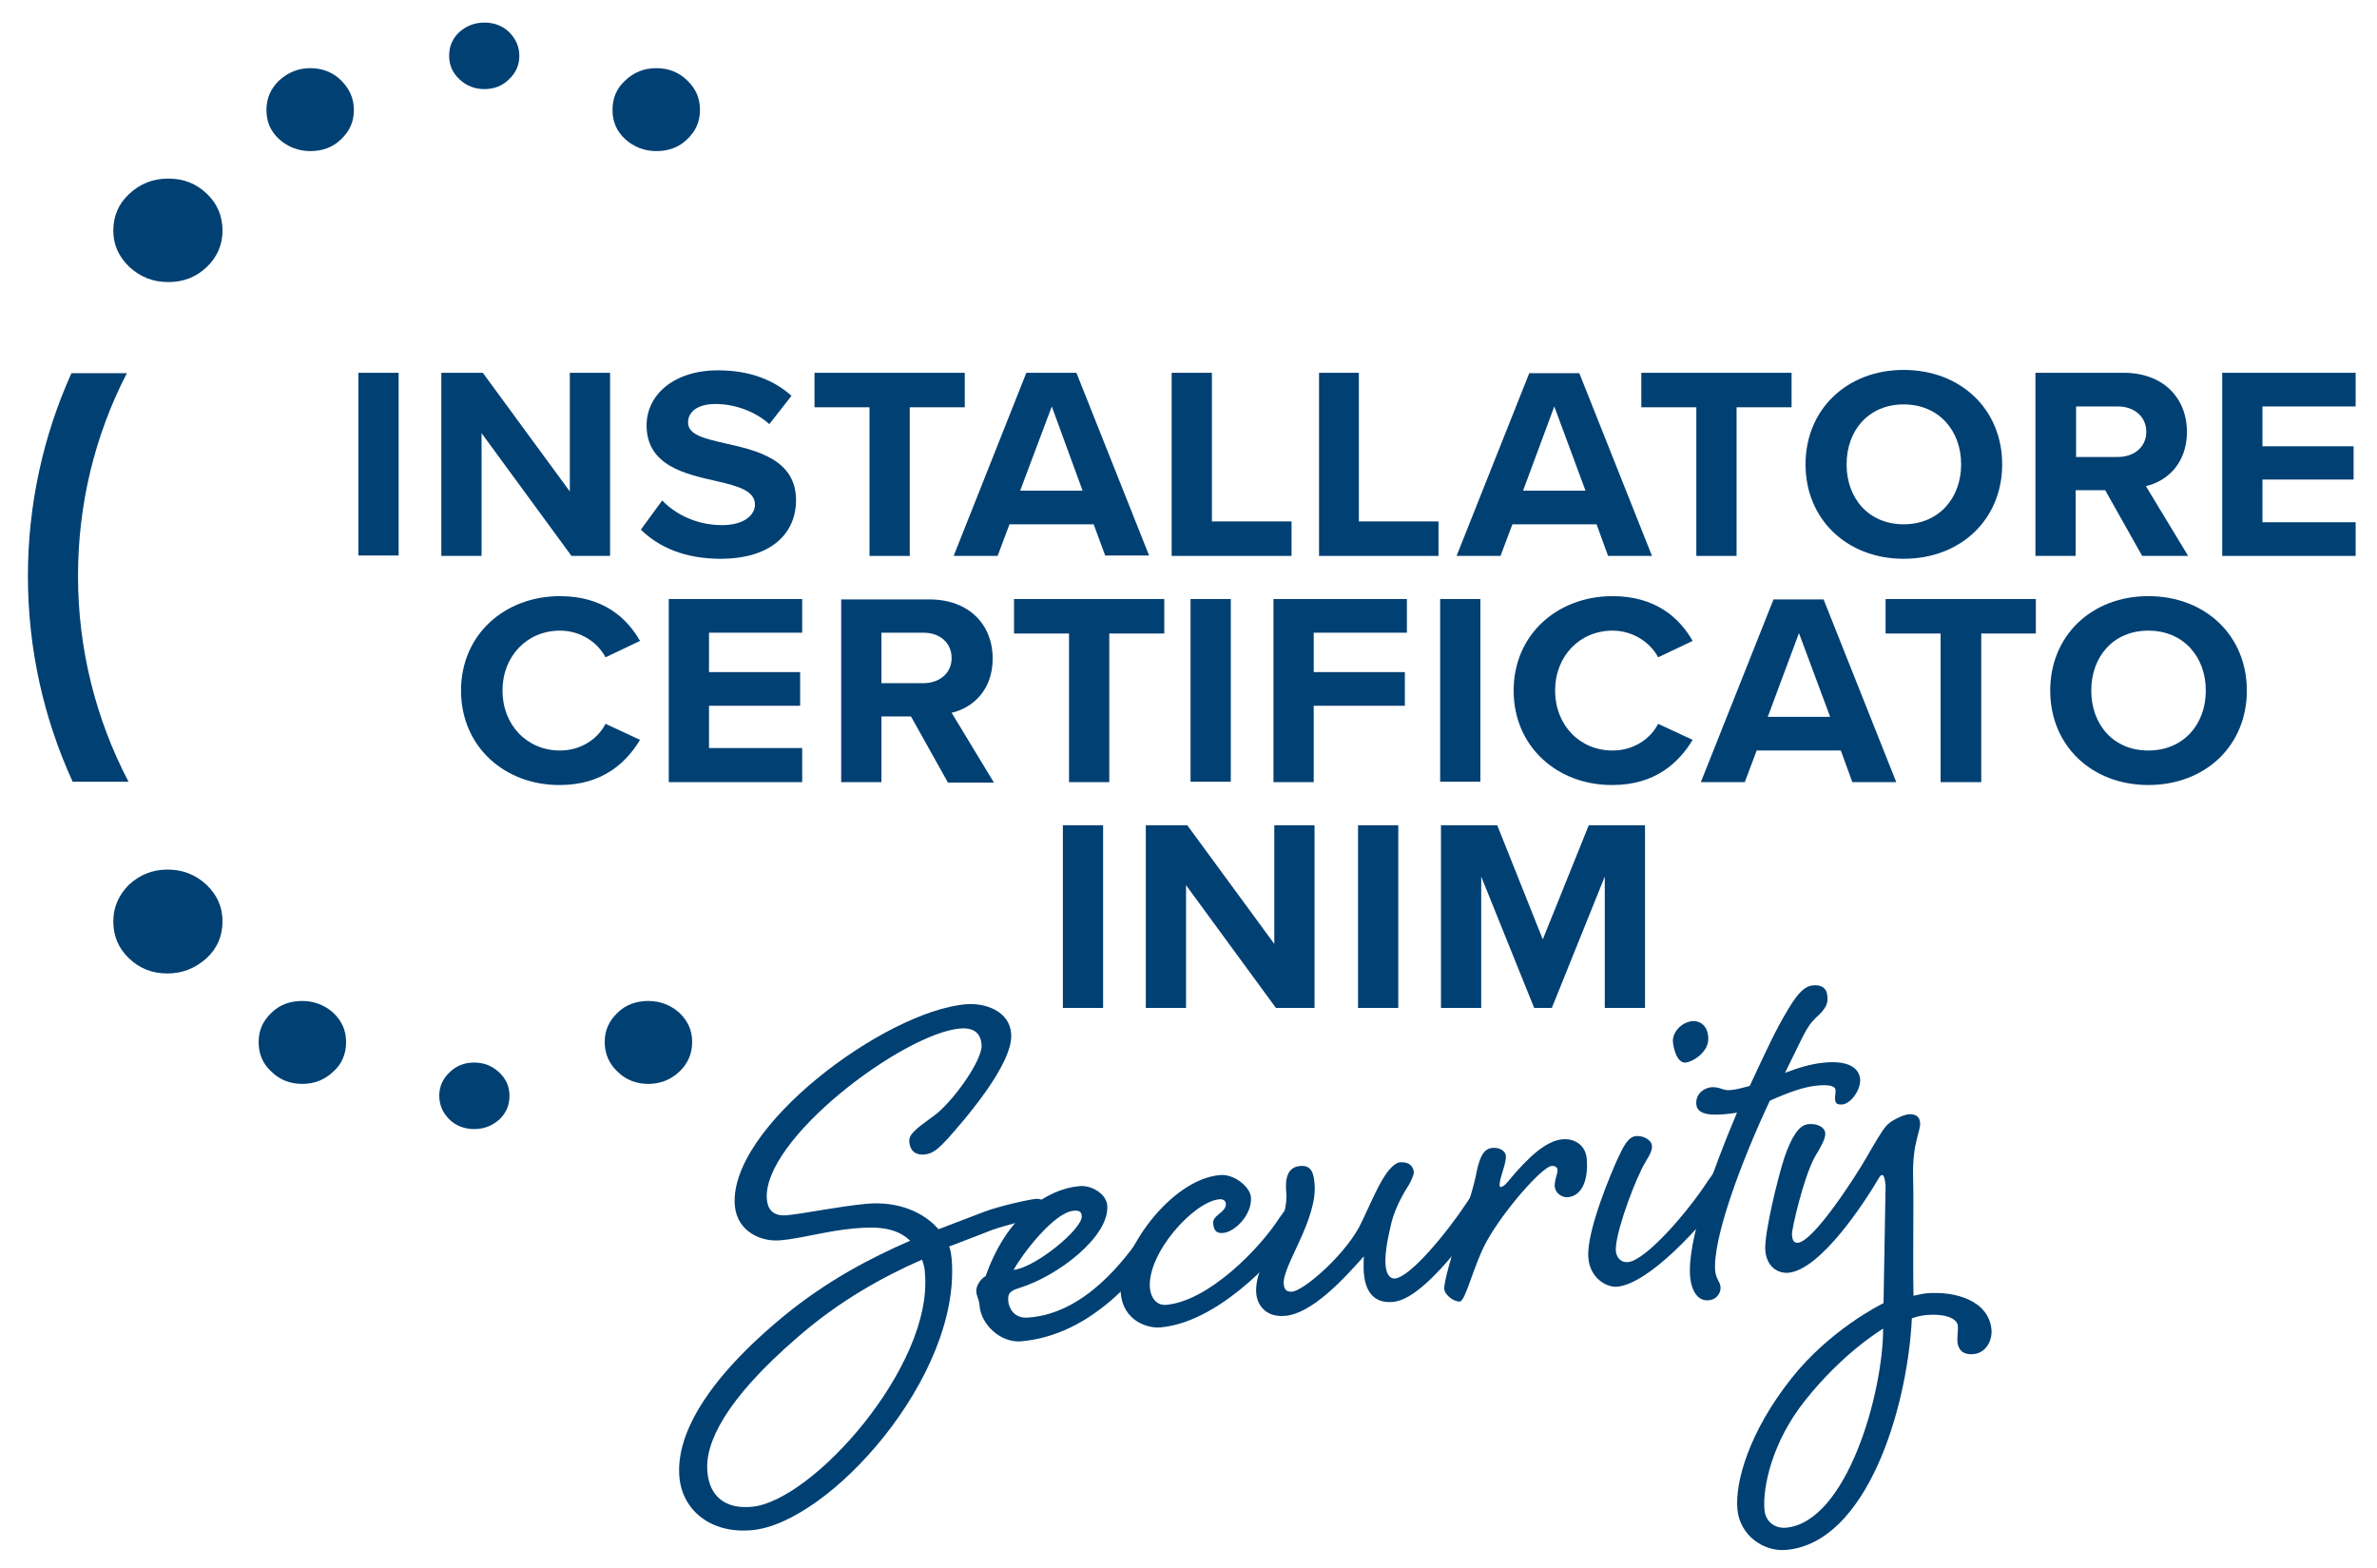 <?xml version="1.0" encoding="utf-8"?>
<!-- Generator: Adobe Illustrator 27.0.0, SVG Export Plug-In . SVG Version: 6.00 Build 0)  -->
<svg version="1.1" id="Livello_1" xmlns="http://www.w3.org/2000/svg" xmlns:xlink="http://www.w3.org/1999/xlink" x="0px" y="0px"
	 viewBox="0 0 579 382" style="enable-background:new 0 0 579 382;" xml:space="preserve">
<style type="text/css">
	.st0{fill:#014073;}
</style>
<g>
	<path class="st0" d="M31.3,190.4c-8-15.3-12.3-32.4-12.3-50.1c0-17.5,4.1-34.3,11.9-49.4H17.4c-6.9,15.3-10.6,32.1-10.6,49.4
		c0,17.6,3.8,34.6,10.9,50.1H31.3z"/>
	<path class="st0" d="M41,43.5c3.7,0,6.8,1.2,9.4,3.7c2.6,2.5,3.8,5.5,3.8,9c0,3.4-1.3,6.4-3.8,8.8c-2.6,2.5-5.7,3.7-9.4,3.7
		s-6.8-1.2-9.5-3.7c-2.6-2.5-3.9-5.4-3.9-8.8c0-3.6,1.3-6.6,3.9-9C34.2,44.7,37.3,43.5,41,43.5"/>
	<path class="st0" d="M75.6,16.6c2.9,0,5.5,1,7.5,3c2,2,3.1,4.3,3.1,7.2c0,2.8-1,5.1-3.1,7.1c-2,2-4.6,2.9-7.5,2.9s-5.5-1-7.6-2.9
		c-2.1-1.9-3.1-4.3-3.1-7.1c0-2.9,1.1-5.3,3.1-7.2C70.2,17.6,72.7,16.6,75.6,16.6"/>
	<path class="st0" d="M159.9,16.6c2.9,0,5.5,1,7.5,3c2.1,2,3.1,4.3,3.1,7.2c0,2.8-1,5.1-3.1,7.1c-2,2-4.6,2.9-7.5,2.9
		c-2.9,0-5.5-1-7.6-2.9c-2.1-1.9-3.1-4.3-3.1-7.1c0-2.9,1-5.3,3.1-7.2C154.4,17.6,156.9,16.6,159.9,16.6"/>
	<path class="st0" d="M118,5.5c2.4,0,4.4,0.8,6,2.3c1.6,1.6,2.5,3.5,2.5,5.8c0,2.2-0.8,4.1-2.5,5.7c-1.6,1.6-3.6,2.4-6,2.4
		c-2.4,0-4.4-0.8-6.1-2.4c-1.7-1.6-2.5-3.5-2.5-5.7c0-2.3,0.8-4.2,2.5-5.8C113.6,6.3,115.6,5.5,118,5.5"/>
	<path class="st0" d="M157.9,264c-2.9,0-5.5-1-7.5-3c-2-1.9-3.1-4.3-3.1-7.2c0-2.8,1-5.1,3.1-7.1c2-2,4.6-2.9,7.5-2.9s5.5,1,7.6,2.9
		c2.1,2,3.1,4.3,3.1,7.1c0,2.9-1.1,5.3-3.1,7.2C163.4,263,160.8,264,157.9,264"/>
	<path class="st0" d="M73.6,264c-2.9,0-5.5-1-7.5-3c-2.1-1.9-3.1-4.3-3.1-7.2c0-2.8,1-5.1,3.1-7.1c2-2,4.6-2.9,7.5-2.9
		c2.9,0,5.5,1,7.6,2.9c2.1,2,3.1,4.3,3.1,7.1c0,2.9-1,5.3-3.1,7.2C79.1,263,76.6,264,73.6,264"/>
	<path class="st0" d="M115.5,275c-2.4,0-4.4-0.8-6-2.3c-1.6-1.6-2.5-3.5-2.5-5.8c0-2.2,0.8-4.1,2.5-5.7c1.6-1.6,3.6-2.4,6-2.4
		c2.4,0,4.4,0.8,6.1,2.4c1.7,1.6,2.5,3.5,2.5,5.7c0,2.3-0.8,4.2-2.5,5.8C119.9,274.2,117.9,275,115.5,275"/>
	<path class="st0" d="M40.8,237.1c-3.7,0-6.8-1.2-9.4-3.7c-2.6-2.5-3.8-5.5-3.8-9c0-3.4,1.3-6.4,3.8-8.9c2.6-2.4,5.7-3.7,9.4-3.7
		c3.7,0,6.8,1.2,9.5,3.7c2.6,2.5,3.9,5.4,3.9,8.9c0,3.6-1.3,6.6-3.9,9C47.6,235.8,44.5,237.1,40.8,237.1"/>
	<path class="st0" d="M227.3,271.9c4.5-3.1,12.2-13.8,11.8-17.5c-0.2-2.2-1.3-4.2-5.2-3.9c-13.9,1.2-48.4,27.1-47.1,41.7
		c0.2,1.9,1.1,4.1,4.8,3.8c4.3-0.4,12.2-2.1,19.5-2.8c7.7-0.7,14,2.1,17.5,6.2l11-4.2c3.6-1.4,11.2-3.1,12.8-3.2
		c1.5-0.1,2.2,0.7,2.3,1.9c0.1,0.7-0.4,2.4-2.2,2.7c-2.1,0.5-7.9,1.9-10.9,3c-3,1.2-6.5,2.5-10.4,4c0.4,1,0.5,2,0.6,2.9
		c2.5,28.7-29.9,64.6-48.7,66.2c-10,0.9-16.9-4.9-17.6-12.9c-0.9-9.8,5.9-23.2,25.6-39.4c10.4-8.5,21.1-14.1,30.6-18.2
		c-3.4-3.3-8.2-3.5-13.6-3c-6.8,0.6-13,2.5-18.1,2.9c-4.6,0.4-10.4-2.1-11-8.4c-1.7-19,36.5-47.4,56.3-49.1c4.9-0.4,10.6,1.8,11,7.1
		c0.7,7.6-12.5,22.3-15.5,25.7c-2,2.1-3.4,3.6-5.6,3.8c-2.2,0.2-3.5-0.9-3.7-3C221.3,276.3,222.9,275.1,227.3,271.9 M224.6,306.8
		c-9.4,4.1-20.1,10-30.2,18.8c-17.9,15.4-22.7,26-22.1,32.8c0.5,6.1,4.4,9.2,10.8,8.6c14.8-1.3,44.2-34.3,42.2-56.8
		C225.3,309,225,308,224.6,306.8"/>
	<path class="st0" d="M279,299.5c1.7-2.4,2.9-4,4.5-4.1c1.5-0.1,2.2,0.7,2.3,1.9c0.1,1.3-0.4,2.3-1.9,4.5
		c-6.7,9.1-18.1,23.4-35.2,24.9c-4.8,0.4-9.7-3.9-10.1-8.7c-0.1-1.5-0.6-1.9-0.8-3.4c-0.1-1.3,1-3.1,2.3-3.8
		c5.1-14.6,14.9-21.2,22.8-21.9c2.9-0.3,6.5,1.8,6.8,4.6c0.7,7.6-12,17.3-21.4,20.2c-2.7,0.8-2.8,1.7-2.7,3.2c0.1,1.5,1.3,4.4,5,4
		C264.1,319.9,274,307.1,279,299.5 M246.9,309.3c5.4-0.6,16.8-10,16.6-13.1c-0.1-1.2-0.7-1.4-2-1.3
		C256.7,295.3,248.9,305.6,246.9,309.3"/>
	<path class="st0" d="M311.6,296.7c1.7-2.4,2.8-4,4.5-4.1c1.4-0.1,2.2,0.7,2.3,1.9c0.1,1.3-0.4,2.3-2.1,4.5
		c-6.5,9.1-20.3,23.1-33.6,24.3c-3.2,0.3-9.1-1.6-9.7-8.3c-0.8-9.6,12-27.8,24.2-28.8c3.4-0.3,7.2,2.8,7.5,5.3
		c0.4,4.3-3.9,8.6-6.8,8.8c-1.1,0.1-2.2-0.1-2.4-2.3c-0.2-2.1,3.3-2.7,3.1-4.9c-0.1-0.6-0.6-1.1-1.6-1c-6.3,0.6-17.6,13.2-16.9,21.6
		c0.2,2.2,1.5,4.4,4.1,4.1C294.4,316.8,306.7,304.3,311.6,296.7"/>
	<path class="st0" d="M357.5,292.6c1.5-2.4,2.8-4,4.3-4.1c1.5-0.1,2.2,0.7,2.3,1.9c0.1,1.3-0.4,2.3-1.9,4.5
		c-6.7,9.1-16.1,21.6-22.9,22.2c-5.4,0.5-6.8-3.6-7.1-7.1c-0.1-1.6,0-3,0-4c-5.1,5.8-12.8,14-19.2,14.5c-5.1,0.4-6.8-3.1-7-5.5
		c-0.6-7.4,8.1-16.2,7.3-24.7c-0.3-3.4,0.4-6,3.3-6.3c2.9-0.3,3.4,1.8,3.6,4.3c0.8,8.7-7.9,20.1-7.5,24.4c0.1,1.2,0.5,2,2,1.9
		c2.8-0.2,12.3-8.4,16.3-15.6c2-3.9,4.4-9.8,6.3-12.6c1.2-1.9,2.7-3.2,3.6-3.3c2.6-0.2,3.4,1.2,3.5,2.5c0,0.4-0.6,2.1-1.6,3.6
		c-1.4,2.2-3.4,6-4.1,9.6c-0.9,3.8-1.4,7.1-1.2,9.4c0.2,2.2,1.1,3.3,2.3,3.2C343.6,311,352.5,300.2,357.5,292.6"/>
	<path class="st0" d="M366.8,281.5c0.2,1.8-1.7,5.8-1.5,7.2c0,0.3,0,0.4,0.3,0.4c0.6-0.1,1-0.5,1.7-1.3c5.2-6.3,9.4-9.9,13.2-10.3
		c2.9-0.3,5.7,1.3,6,4.7c0.4,4.6-0.8,9-4.6,9.4c-1.4,0.1-3-0.9-3.2-2.6c-0.1-1.5,0.8-3.4,0.7-4.1c-0.1-0.6-0.6-1-1.5-0.9
		c-2.2,0.2-11.5,10.6-15.8,18.4c-3.1,5.6-5.1,14.5-6.5,14.6c-1.5,0.1-3.7-1.6-3.8-3.1c-0.1-1.6,1.8-8.2,3.6-13.9
		c2-5.8,3.8-11.7,4.3-14.7c0.8-3.6,1.7-5.5,3.8-5.7C365.2,279.4,366.7,280.3,366.8,281.5"/>
	<path class="st0" d="M416.1,287.5c1.7-2.4,2.8-4,4.5-4.1c1.4-0.1,2.2,0.7,2.3,1.9c0.1,1.3-0.4,2.3-1.9,4.5
		c-6.7,9.1-19.4,22.9-27.1,23.6c-2.6,0.2-6.6-2.1-7-7c-0.6-6.5,6-21.7,7.1-24.1c1.4-3,2.6-5.5,4.6-5.6c1.4-0.1,3.6,0.7,3.8,2.4
		c0.1,1.6-1.3,3.2-2.5,5.6c-2.9,5.9-6.6,16.7-6.3,20c0.1,1.3,1,2.9,3,2.7C401,306.9,411.2,295.1,416.1,287.5 M416.1,252.6
		c0.3,3.6-3.7,6-5.5,6.2c-1.9,0.2-2.9-2.9-3.1-5c-0.2-2.1,1.8-4.8,4.8-5.1C413.9,248.6,415.9,249.6,416.1,252.6"/>
	<path class="st0" d="M421.5,265.5c1.5-0.1,3.1-0.6,4.7-1c3.8-8.1,6.3-13.7,9.5-18.9c2.3-3.8,3.9-5.4,5.9-5.6c2-0.2,3.3,0.6,3.5,2.4
		s0,3-2.8,5.5c-2.4,2.3-3,4.4-7.5,13.4c3.2-1.2,6.3-2.2,9.7-2.5c5.4-0.5,8.3,1.1,8.6,4c0.2,2.7-2.3,6-4.3,6.2
		c-1.4,0.1-1.7-0.3-1.8-1.2c-0.1-0.9,0.2-1.5,0.1-2.3c-0.1-1.2-2.1-1.3-4.4-1.1c-3.4,0.3-7.4,1.8-11.6,3.7
		c-7.1,15.1-14,33.8-13.3,41.5c0.2,1.9,1.2,2.6,1.3,3.9c0.1,1.2-0.8,3.1-3,3.2c-2.3,0.2-4-1.9-4.4-5.6c-0.8-8.6,5.2-25.4,11.4-40.1
		c-1.1,0.2-2.1,0.3-3.2,0.4c-4.6,0.4-6.6-0.5-6.7-2.5c-0.2-1.9,1.2-3.8,3.7-4.1C419.1,264.7,419.6,265.7,421.5,265.5"/>
	<path class="st0" d="M435.1,377.5c-5.5,0.5-11.3-3.5-11.9-9.9c-0.6-6.7,2.9-18.9,13.1-31.8c9.4-11.9,21.7-18,22.5-18.4
		c0.2-11.5,0.5-27.8,0.5-28.6c-0.1-0.7-0.2-2.7-0.9-2.6c-0.2,0-0.4,0.2-0.6,0.5c-3.5,6-14.3,22.6-22.2,23.3
		c-2.6,0.2-5.3-1.5-5.6-5.5c-0.3-4,3.1-17.9,4.7-22.7c1.7-4.9,3.5-7.8,5.8-8c2.3-0.2,4,0.8,4.1,2.2c0.1,1.2-0.8,2.9-2.6,5.9
		c-2.7,5-5.6,17.5-5.5,18.8c0.1,1.5,0.5,2,1.4,2c3.9-0.3,14.1-16.2,16.7-20.7c1.9-3.3,3.8-6.6,4.8-7.7c1.1-1.4,4.3-2.8,5.5-2.9
		c1.2-0.1,2.7,0.2,2.8,2.1c0.2,1.9-1.9,4.9-1.7,13c0.2,7.9-0.1,18.8,0.1,29.1c1.1-0.2,2.1-0.5,3.2-0.6c7.2-0.6,15.2,1.9,15.8,8.9
		c0.2,2.7-1.4,5.6-4.3,5.9c-2.9,0.3-3.8-1.3-4-2.9c-0.1-1.6,0.2-2.6,0.1-4c-0.2-1.8-3.1-3-7.7-2.6c-1.1,0.1-2.5,0.4-3.5,0.8
		C464.6,343.4,454.6,375.8,435.1,377.5 M439.7,341.1c-8,10-10.4,21.1-9.9,26.7c0.3,3,2.7,4.5,5.2,4.3c14.8-1.3,23.7-32.7,23.7-48.5
		C458.1,324,448.8,329.6,439.7,341.1"/>
	<rect x="87.3" y="90.8" class="st0" width="9.8" height="44.5"/>
	<polygon class="st0" points="117.3,105.5 117.3,135.4 107.5,135.4 107.5,90.8 117.6,90.8 138.8,119.7 138.8,90.8 148.6,90.8 
		148.6,135.4 139.2,135.4 	"/>
	<path class="st0" d="M161.3,121.9c3.2,3.3,8.3,6,14.6,6c5.4,0,8-2.5,8-5c0-3.3-4-4.5-9.3-5.7c-7.5-1.7-17.1-3.7-17.1-13.6
		c0-7.4,6.6-13.4,17.4-13.4c7.3,0,13.3,2.1,17.9,6.2l-5.4,6.9c-3.7-3.3-8.7-4.9-13.1-4.9c-4.4,0-6.7,1.9-6.7,4.5
		c0,3,3.9,3.9,9.1,5.1c7.6,1.7,17.2,3.9,17.2,13.8c0,8.1-6,14.3-18.4,14.3c-8.8,0-15.1-2.9-19.4-7.1L161.3,121.9z"/>
	<polygon class="st0" points="211.8,99.2 198.4,99.2 198.4,90.8 235,90.8 235,99.2 221.6,99.2 221.6,135.4 211.8,135.4 	"/>
	<path class="st0" d="M266.4,127.7h-20.5l-2.9,7.7h-10.7L250,90.8h12.2l17.7,44.5h-10.7L266.4,127.7z M248.5,119.5h15.2L256.2,99
		L248.5,119.5z"/>
	<polygon class="st0" points="285.4,90.8 295.2,90.8 295.2,127 314.6,127 314.6,135.4 285.4,135.4 	"/>
	<polygon class="st0" points="321.3,90.8 331,90.8 331,127 350.4,127 350.4,135.4 321.3,135.4 	"/>
	<path class="st0" d="M388.9,127.7h-20.5l-2.9,7.7h-10.7l17.7-44.5h12.2l17.7,44.5h-10.7L388.9,127.7z M371,119.5h15.2L378.6,99
		L371,119.5z"/>
	<polygon class="st0" points="413.2,99.2 399.8,99.2 399.8,90.8 436.4,90.8 436.4,99.2 423,99.2 423,135.4 413.2,135.4 	"/>
	<path class="st0" d="M463.7,90.1c13.9,0,24,9.6,24,23c0,13.4-10.1,23-24,23c-13.8,0-23.9-9.6-23.9-23
		C439.8,99.7,449.9,90.1,463.7,90.1 M463.7,98.5c-8.5,0-13.9,6.3-13.9,14.6c0,8.3,5.4,14.6,13.9,14.6c8.5,0,14-6.3,14-14.6
		C477.7,104.8,472.2,98.5,463.7,98.5"/>
	<path class="st0" d="M512.8,119.4h-7.2v16h-9.8V90.8h21.5c9.6,0,15.4,6.1,15.4,14.4c0,7.9-5.1,12.1-10,13.2l10.3,17h-11.2
		L512.8,119.4z M515.9,99h-10.2v12.3h10.2c3.9,0,6.9-2.4,6.9-6.1C522.8,101.4,519.8,99,515.9,99"/>
	<polygon class="st0" points="541.3,90.8 573.8,90.8 573.8,99 551.1,99 551.1,108.7 573.3,108.7 573.3,116.8 551.1,116.8 
		551.1,127.2 573.8,127.2 573.8,135.4 541.3,135.4 	"/>
	<path class="st0" d="M112.3,168.2c0-13.7,10.7-23,24.1-23c10.5,0,16.3,5.3,19.5,10.9l-8.4,4c-1.9-3.6-6-6.5-11.1-6.5
		c-8,0-14,6.2-14,14.6c0,8.4,6,14.6,14,14.6c5.1,0,9.2-2.8,11.1-6.5l8.4,3.9c-3.3,5.5-9.1,11-19.5,11
		C123,191.3,112.3,181.9,112.3,168.2"/>
	<polygon class="st0" points="162.9,145.9 195.4,145.9 195.4,154.1 172.7,154.1 172.7,163.7 194.9,163.7 194.9,171.9 172.7,171.9 
		172.7,182.2 195.4,182.2 195.4,190.5 162.9,190.5 	"/>
	<path class="st0" d="M221.9,174.5h-7.2v16h-9.8v-44.5h21.5c9.6,0,15.4,6.1,15.4,14.4c0,7.9-5.1,12.1-10,13.2l10.3,17h-11.2
		L221.9,174.5z M224.9,154.1h-10.2v12.3h10.2c3.9,0,6.9-2.4,6.9-6.1C231.8,156.5,228.9,154.1,224.9,154.1"/>
	<polygon class="st0" points="260.4,154.3 247,154.3 247,145.9 283.6,145.9 283.6,154.3 270.2,154.3 270.2,190.5 260.4,190.5 	"/>
	<rect x="290" y="145.9" class="st0" width="9.8" height="44.5"/>
	<polygon class="st0" points="310.2,145.9 342.7,145.9 342.7,154.1 320,154.1 320,163.7 342.2,163.7 342.2,171.9 320,171.9 
		320,190.5 310.2,190.5 	"/>
	<rect x="350.8" y="145.9" class="st0" width="9.8" height="44.5"/>
	<path class="st0" d="M368.7,168.2c0-13.7,10.7-23,24.1-23c10.5,0,16.3,5.3,19.5,10.9l-8.4,4c-1.9-3.6-6.1-6.5-11.1-6.5
		c-8,0-14,6.2-14,14.6c0,8.4,6,14.6,14,14.6c5.1,0,9.2-2.8,11.1-6.5l8.4,3.9c-3.3,5.5-9.1,11-19.5,11
		C379.4,191.3,368.7,181.9,368.7,168.2"/>
	<path class="st0" d="M448.4,182.8h-20.5l-2.9,7.7h-10.7l17.7-44.5h12.2l17.7,44.5h-10.7L448.4,182.8z M430.6,174.6h15.2l-7.6-20.4
		L430.6,174.6z"/>
	<polygon class="st0" points="472.7,154.3 459.3,154.3 459.3,145.9 495.9,145.9 495.9,154.3 482.6,154.3 482.6,190.5 472.7,190.5 	
		"/>
	<path class="st0" d="M523.3,145.2c13.9,0,24,9.6,24,23c0,13.4-10.1,23-24,23c-13.8,0-23.9-9.6-23.9-23
		C499.4,154.8,509.5,145.2,523.3,145.2 M523.3,153.6c-8.5,0-13.9,6.3-13.9,14.6c0,8.3,5.4,14.6,13.9,14.6c8.5,0,14-6.3,14-14.6
		C537.3,159.9,531.8,153.6,523.3,153.6"/>
	<rect x="258.9" y="201" class="st0" width="9.8" height="44.5"/>
	<polygon class="st0" points="288.9,215.6 288.9,245.5 279.1,245.5 279.1,201 289.2,201 310.4,229.9 310.4,201 320.2,201 
		320.2,245.5 310.8,245.5 	"/>
	<rect x="330.8" y="201" class="st0" width="9.8" height="44.5"/>
	<polygon class="st0" points="390.9,213.5 378,245.5 373.7,245.5 360.8,213.5 360.8,245.5 351,245.5 351,201 364.7,201 375.8,228.8 
		387,201 400.7,201 400.7,245.5 390.9,245.5 	"/>
</g>
</svg>
